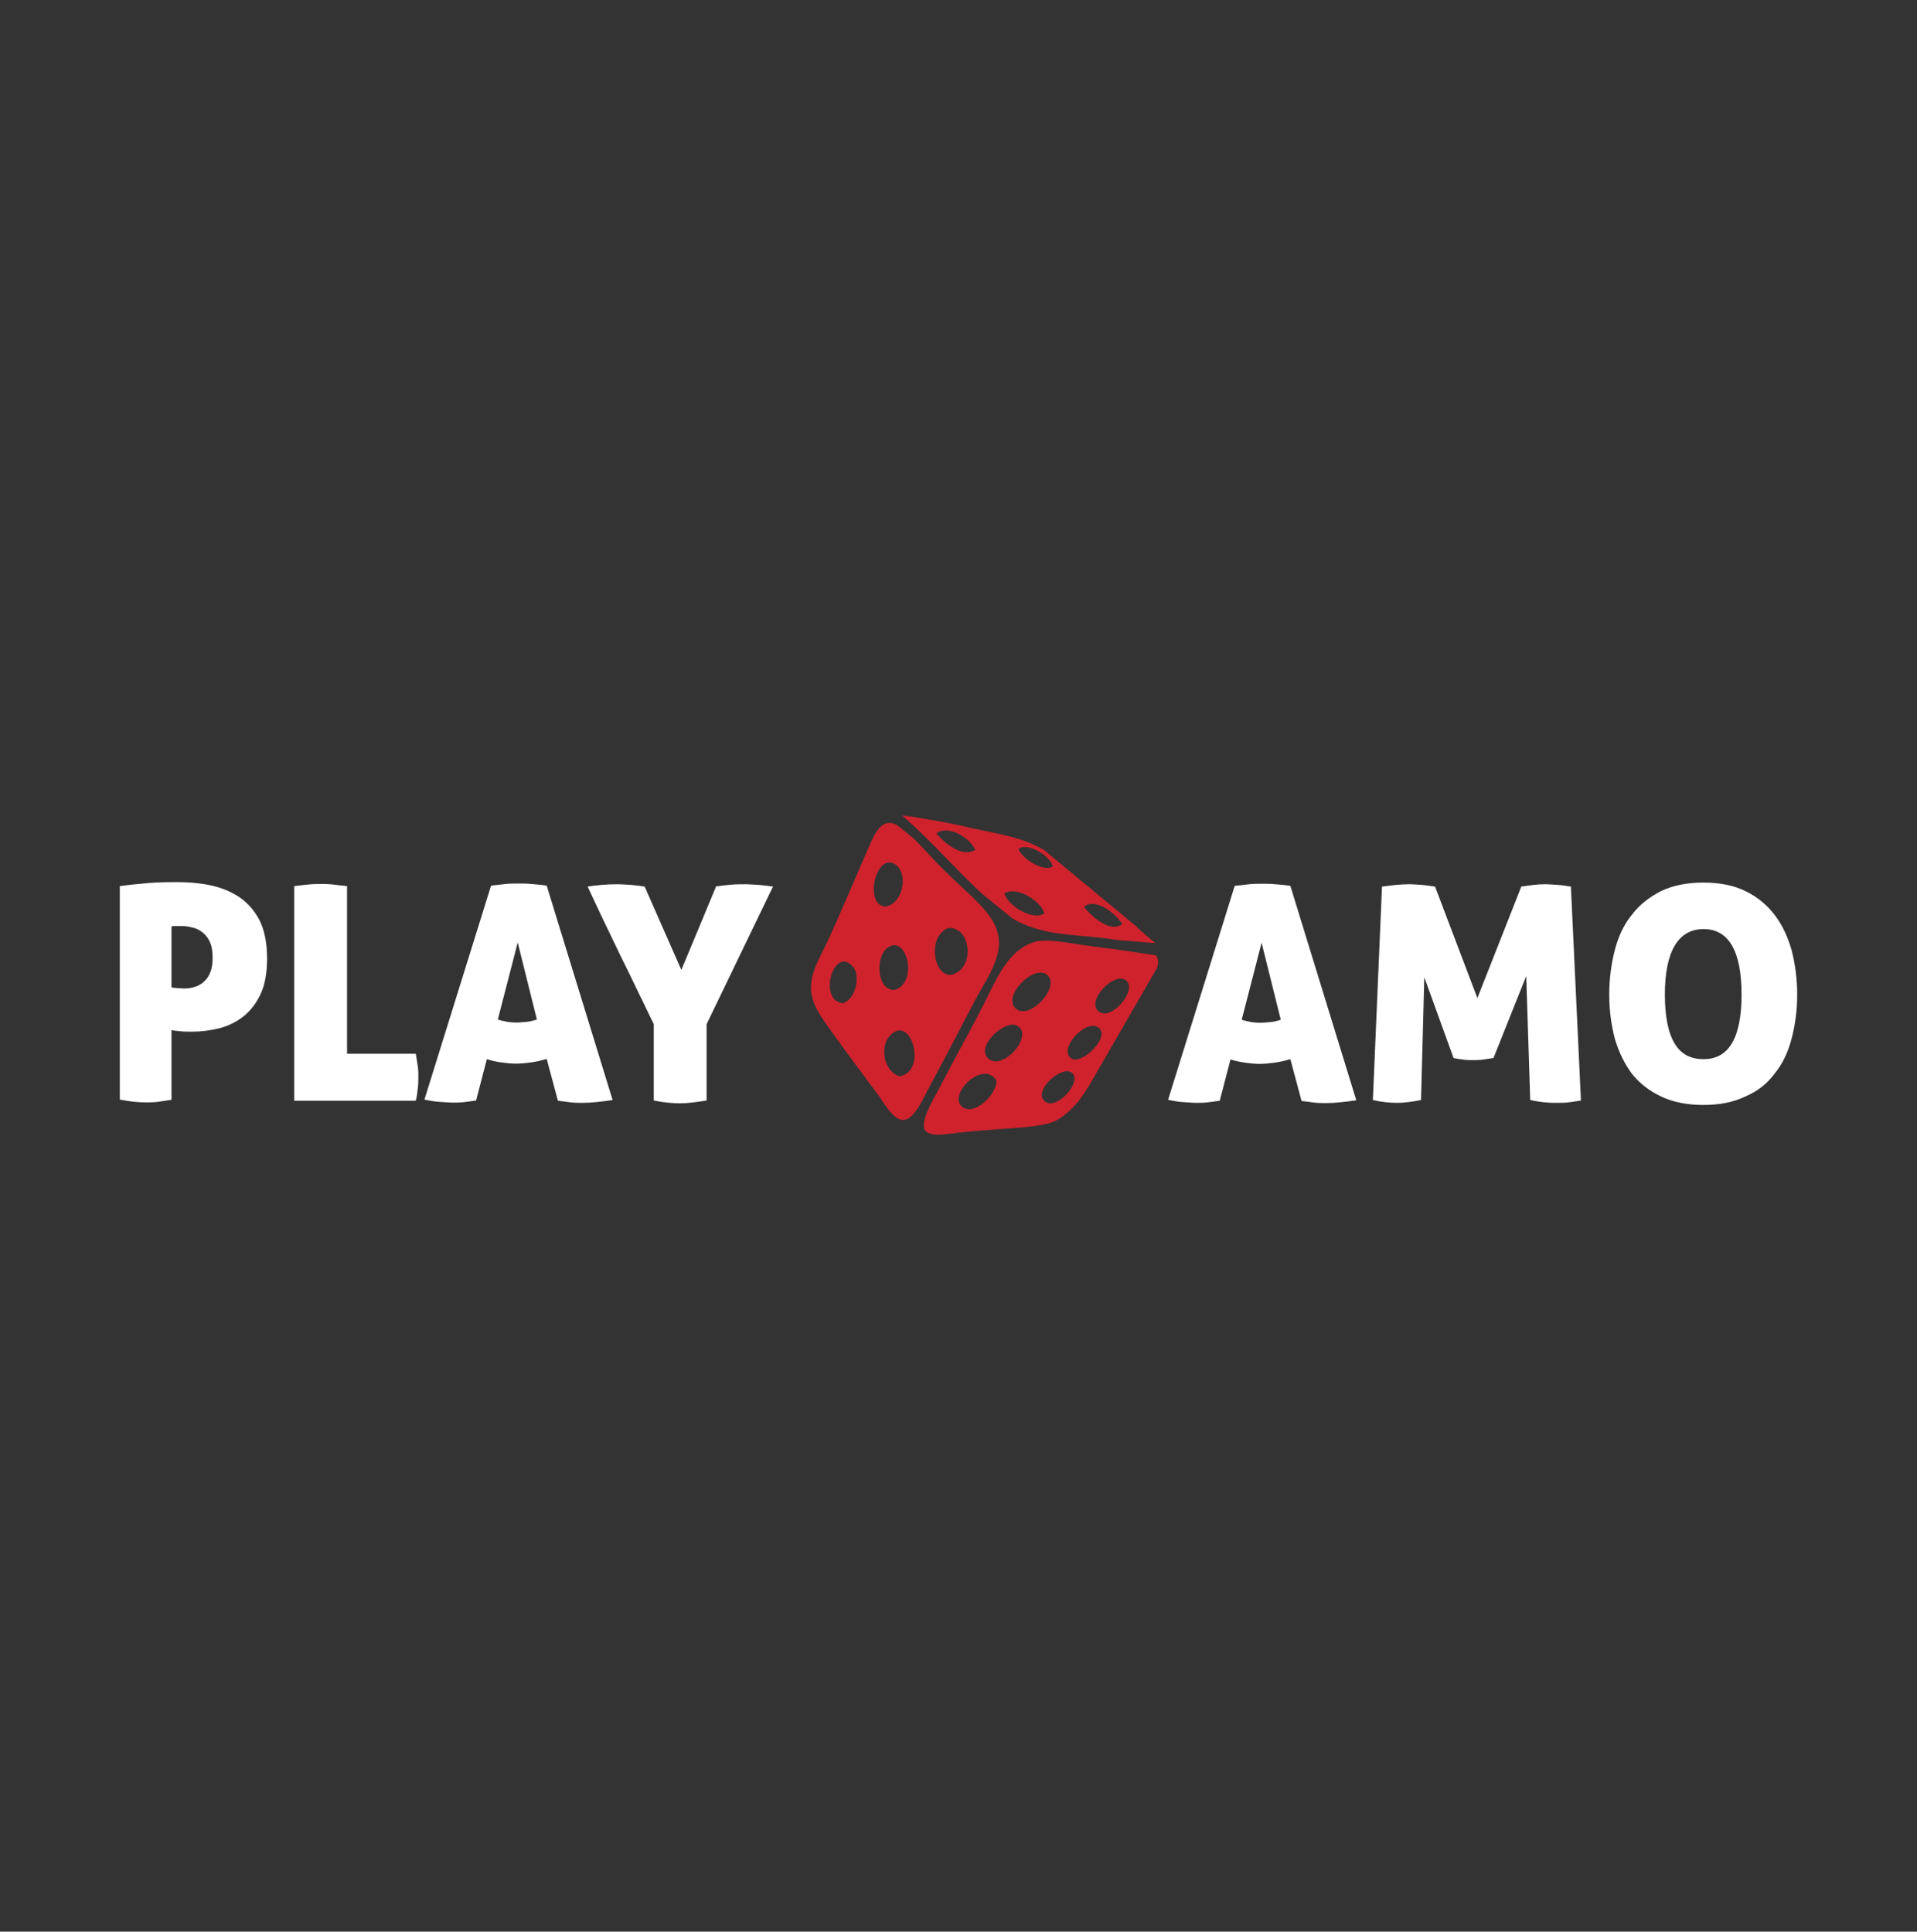 <svg width="128" height="129" viewBox="0 0 128 129" fill="none" xmlns="http://www.w3.org/2000/svg">
<rect x="0" y="0" width="128" height="129" fill="#333333" stroke="none"/>
<path d="M8 59.176C8.297 59.145 8.78 59.066 9.42 59.019C10.06 58.941 10.841 58.909 11.793 58.909C12.48 58.909 13.214 58.956 13.932 59.098C14.65 59.239 15.29 59.474 15.883 59.85C16.476 60.227 16.929 60.729 17.303 61.403C17.647 62.077 17.834 62.924 17.834 64.006C17.834 64.947 17.694 65.747 17.413 66.359C17.132 66.97 16.741 67.488 16.273 67.864C15.805 68.241 15.258 68.507 14.665 68.664C14.057 68.821 13.432 68.899 12.792 68.899C12.558 68.899 12.293 68.899 12.012 68.868C11.731 68.837 11.559 68.821 11.45 68.79V73.447C11.106 73.494 10.778 73.557 10.513 73.588C10.248 73.62 9.982 73.62 9.733 73.62C9.28 73.62 8.687 73.573 8 73.432V59.176ZM11.434 65.935C11.434 65.935 11.621 65.982 11.778 65.982C11.934 65.982 12.105 66.014 12.277 66.014C12.839 66.014 13.323 65.857 13.666 65.512C14.01 65.183 14.197 64.681 14.197 63.991C14.197 63.583 14.15 63.238 14.041 62.971C13.932 62.705 13.776 62.485 13.557 62.297C13.37 62.14 13.136 61.999 12.87 61.952C12.605 61.873 12.339 61.842 12.043 61.842H11.778C11.668 61.842 11.559 61.842 11.45 61.873V65.951H11.418L11.434 65.935ZM19.645 59.176C19.988 59.129 20.332 59.098 20.628 59.066C20.925 59.035 21.19 59.035 21.409 59.035C21.643 59.035 21.908 59.035 22.205 59.066C22.502 59.098 22.814 59.145 23.173 59.176V70.374H27.762C27.809 70.703 27.871 70.985 27.902 71.236C27.934 71.471 27.934 71.722 27.934 71.91C27.934 72.13 27.934 72.365 27.902 72.632C27.871 72.867 27.856 73.165 27.762 73.51H19.645V59.176ZM31.789 73.494C31.493 73.541 31.196 73.573 30.962 73.604C30.728 73.635 30.462 73.635 30.213 73.635C29.963 73.635 29.713 73.604 29.385 73.588C29.058 73.573 28.714 73.51 28.34 73.432L32.788 59.145C33.132 59.113 33.459 59.066 33.756 59.035C34.053 59.004 34.365 59.004 34.661 59.004C34.896 59.004 35.192 59.004 35.489 59.035C35.785 59.066 36.129 59.082 36.503 59.145L40.905 73.463C40.156 73.573 39.485 73.651 38.907 73.651C38.642 73.651 38.377 73.651 38.111 73.62C37.846 73.588 37.549 73.541 37.253 73.51L36.503 70.719C36.129 70.828 35.785 70.907 35.442 70.954C35.099 71.001 34.771 71.032 34.427 71.032C34.131 71.032 33.819 71.001 33.491 70.954C33.163 70.907 32.851 70.844 32.507 70.734L31.789 73.494ZM34.568 62.94L33.241 68.084C33.459 68.162 33.662 68.194 33.881 68.241C34.068 68.272 34.287 68.288 34.49 68.288C34.693 68.288 34.942 68.256 35.161 68.241C35.38 68.225 35.614 68.162 35.848 68.084L34.568 62.94ZM47.852 59.192C48.148 59.145 48.461 59.113 48.819 59.082C49.147 59.051 49.491 59.051 49.834 59.051C50.053 59.051 50.334 59.082 50.708 59.098C51.052 59.129 51.38 59.176 51.614 59.207L47.181 68.397V73.494C46.494 73.604 45.901 73.683 45.417 73.683C44.933 73.683 44.324 73.635 43.653 73.494V68.397C43.309 67.676 42.935 66.923 42.56 66.139C42.185 65.355 41.811 64.587 41.42 63.802L40.297 61.466C39.922 60.682 39.578 59.944 39.235 59.207C39.454 59.176 39.766 59.129 40.141 59.098C40.515 59.066 40.89 59.051 41.233 59.051C41.498 59.051 41.826 59.082 42.17 59.098C42.513 59.129 42.81 59.176 43.044 59.207L45.495 64.775L47.836 59.145L47.852 59.192ZM81.444 73.51C81.147 73.557 80.851 73.588 80.617 73.62C80.382 73.651 80.117 73.651 79.867 73.651C79.618 73.651 79.368 73.62 79.04 73.604C78.712 73.588 78.369 73.526 77.994 73.447L82.443 59.16C82.786 59.129 83.114 59.082 83.411 59.051C83.707 59.019 84.019 59.019 84.316 59.019C84.55 59.019 84.847 59.019 85.143 59.051C85.44 59.082 85.783 59.098 86.158 59.16L90.56 73.479C89.811 73.588 89.139 73.667 88.562 73.667C88.297 73.667 88.031 73.667 87.766 73.635C87.501 73.604 87.204 73.557 86.907 73.526L86.158 70.734C85.783 70.844 85.44 70.922 85.097 70.969C84.753 71.016 84.425 71.048 84.082 71.048C83.785 71.048 83.473 71.016 83.145 70.969C82.818 70.922 82.505 70.86 82.162 70.75L81.444 73.51ZM84.238 62.956L82.911 68.1C83.13 68.178 83.333 68.209 83.551 68.256C83.739 68.288 83.957 68.303 84.16 68.303C84.363 68.303 84.613 68.272 84.831 68.256C85.05 68.241 85.284 68.178 85.518 68.1L84.238 62.956ZM92.293 59.207C92.558 59.176 92.886 59.129 93.198 59.098C93.526 59.066 93.838 59.051 94.103 59.051C94.369 59.051 94.665 59.082 94.962 59.098C95.29 59.129 95.571 59.176 95.82 59.207L98.646 66.657L101.58 59.207C101.846 59.176 102.111 59.129 102.377 59.098C102.642 59.066 102.907 59.051 103.173 59.051C103.438 59.051 103.735 59.082 104.031 59.098C104.328 59.113 104.624 59.176 104.89 59.207L105.561 73.494C105.342 73.526 105.108 73.573 104.843 73.604C104.578 73.651 104.234 73.651 103.828 73.651C103.376 73.651 102.814 73.604 102.174 73.463L101.908 65.183L99.723 70.656C99.489 70.687 99.239 70.734 99.005 70.766C98.771 70.797 98.552 70.797 98.334 70.797C98.146 70.797 97.928 70.797 97.725 70.766C97.522 70.734 97.303 70.719 97.054 70.656L95.102 65.261L94.884 73.463C94.322 73.573 93.791 73.651 93.276 73.651C92.823 73.651 92.261 73.604 91.668 73.463L92.277 59.207H92.293ZM107.45 66.421C107.45 65.355 107.59 64.351 107.824 63.442C108.059 62.532 108.433 61.732 108.964 61.089C109.463 60.415 110.135 59.913 110.915 59.505C111.711 59.129 112.648 58.941 113.74 58.941C114.833 58.941 115.77 59.129 116.535 59.505C117.315 59.882 117.971 60.415 118.486 61.089C119.001 61.764 119.36 62.532 119.625 63.442C119.86 64.351 120 65.339 120 66.421C120 67.504 119.86 68.492 119.625 69.37C119.391 70.279 119.017 71.064 118.486 71.707C117.986 72.381 117.346 72.883 116.535 73.228C115.754 73.604 114.833 73.792 113.74 73.792C112.648 73.792 111.711 73.604 110.915 73.228C110.119 72.851 109.479 72.35 108.964 71.707C108.464 71.032 108.09 70.264 107.824 69.37C107.59 68.46 107.45 67.488 107.45 66.421ZM116.285 66.421C116.285 63.52 115.426 62.046 113.756 62.046C112.086 62.046 111.165 63.489 111.165 66.421C111.165 67.864 111.383 68.962 111.805 69.668C112.226 70.389 112.866 70.734 113.756 70.734C115.442 70.734 116.285 69.291 116.285 66.421Z" fill="white"/>
<path d="M75.918 61.905L69.706 56.761C68.207 55.883 66.506 55.663 65.007 55.334C64.367 55.177 63.727 55.036 63.056 54.91L60.87 54.534L60.23 54.456C62.151 56.118 63.774 58.016 65.507 59.631L67.583 61.325C69.471 62.454 71.501 62.391 73.311 62.611C73.842 62.658 74.357 62.752 74.857 62.799L77.151 62.987C76.746 62.658 76.324 62.297 75.903 61.921L75.918 61.905ZM62.525 55.663C63.274 55.051 64.773 55.93 65.116 56.761C64.336 57.247 63.243 56.494 62.525 55.663ZM67.067 59.662C67.848 59.16 69.471 60.117 69.737 60.995C68.987 61.529 67.286 60.493 67.067 59.662ZM68.004 56.714C68.488 56.228 70.065 57.059 70.299 57.843C69.846 58.251 68.41 57.545 68.004 56.714ZM72.375 60.572C73.093 59.929 74.435 60.917 74.935 61.717C74.154 62.281 73.062 61.372 72.375 60.572Z" fill="#CF222D"/>
<path fill-rule="evenodd" clip-rule="evenodd" d="M77.182 63.802L74.357 63.379C73.904 63.332 73.42 63.269 72.89 63.191C71.656 63.05 69.924 62.626 69.019 62.924C67.255 63.489 66.49 65.496 65.662 67.112C64.679 69.04 63.742 70.671 62.681 72.742C62.275 73.494 61.354 75.016 61.807 75.533C62.181 75.988 63.617 75.674 63.992 75.643C64.773 75.564 65.506 75.502 66.146 75.455C67.286 75.345 69.58 75.298 70.47 74.859C70.923 74.639 71.563 74.106 72.047 73.494C72.281 73.196 72.499 72.851 72.718 72.506L77.26 64.634C77.37 64.304 77.338 64.038 77.214 63.834L77.182 63.802ZM64.211 73.886C63.305 73.055 65.678 70.719 66.537 72.177C66.537 73.165 64.96 74.592 64.211 73.886ZM66.006 70.703C65.1 69.903 67.052 68.131 67.848 68.476C69.159 69.04 66.974 71.565 66.006 70.703ZM67.817 67.347C66.942 66.547 68.862 64.587 69.768 65.01C71.048 65.653 68.784 68.225 67.817 67.347ZM69.69 73.479C69.081 72.757 70.829 71.22 71.5 71.597C72.437 72.099 70.455 74.357 69.69 73.479ZM71.5 70.671C70.673 70.028 72.468 68.068 73.311 68.601C74.248 69.197 72.187 71.205 71.5 70.671ZM73.296 67.488C72.609 66.766 74.31 64.994 75.106 65.418C76.121 65.982 74.123 68.366 73.296 67.488Z" fill="#CF222D"/>
<path d="M63.087 58.157C62.416 57.514 61.698 56.682 61.027 56.008L59.934 55.13C59.856 55.099 59.793 55.051 59.715 55.02C58.654 54.612 58.201 56.196 57.764 57.137C57.124 58.611 56.109 60.995 55.391 62.579C54.939 63.567 54.408 64.43 54.221 65.292C53.893 66.766 54.705 67.754 55.735 69.182C56.749 70.609 57.546 71.644 58.623 73.102C58.888 73.447 59.606 74.812 60.324 74.796C61.105 74.765 61.713 73.181 62.166 72.381C63.29 70.311 64.055 68.79 65.101 66.814C65.553 65.951 66.225 64.963 66.521 64.022C67.302 61.638 65.46 60.462 63.087 58.172V58.157ZM56.281 67.002C54.548 66.814 55.719 62.987 56.999 64.618C57.421 65.183 57.187 66.688 56.281 67.002ZM59.809 57.749C60.667 58.361 60.293 60.368 59.122 60.54C57.655 60.493 58.482 56.808 59.809 57.749ZM59.434 63.191C60.605 62.658 61.245 65.528 59.809 66.092C58.529 66.312 58.342 63.677 59.434 63.191ZM60.043 71.879C58.872 71.456 58.685 69.542 59.7 68.931C60.98 68.147 61.838 71.612 60.043 71.879ZM63.727 65.041C62.478 65.543 61.838 62.846 63.134 62.062C63.352 61.92 63.633 61.952 63.914 62.109C64.788 62.532 64.96 64.524 63.727 65.026V65.041Z" fill="#CF222D"/>
</svg>
